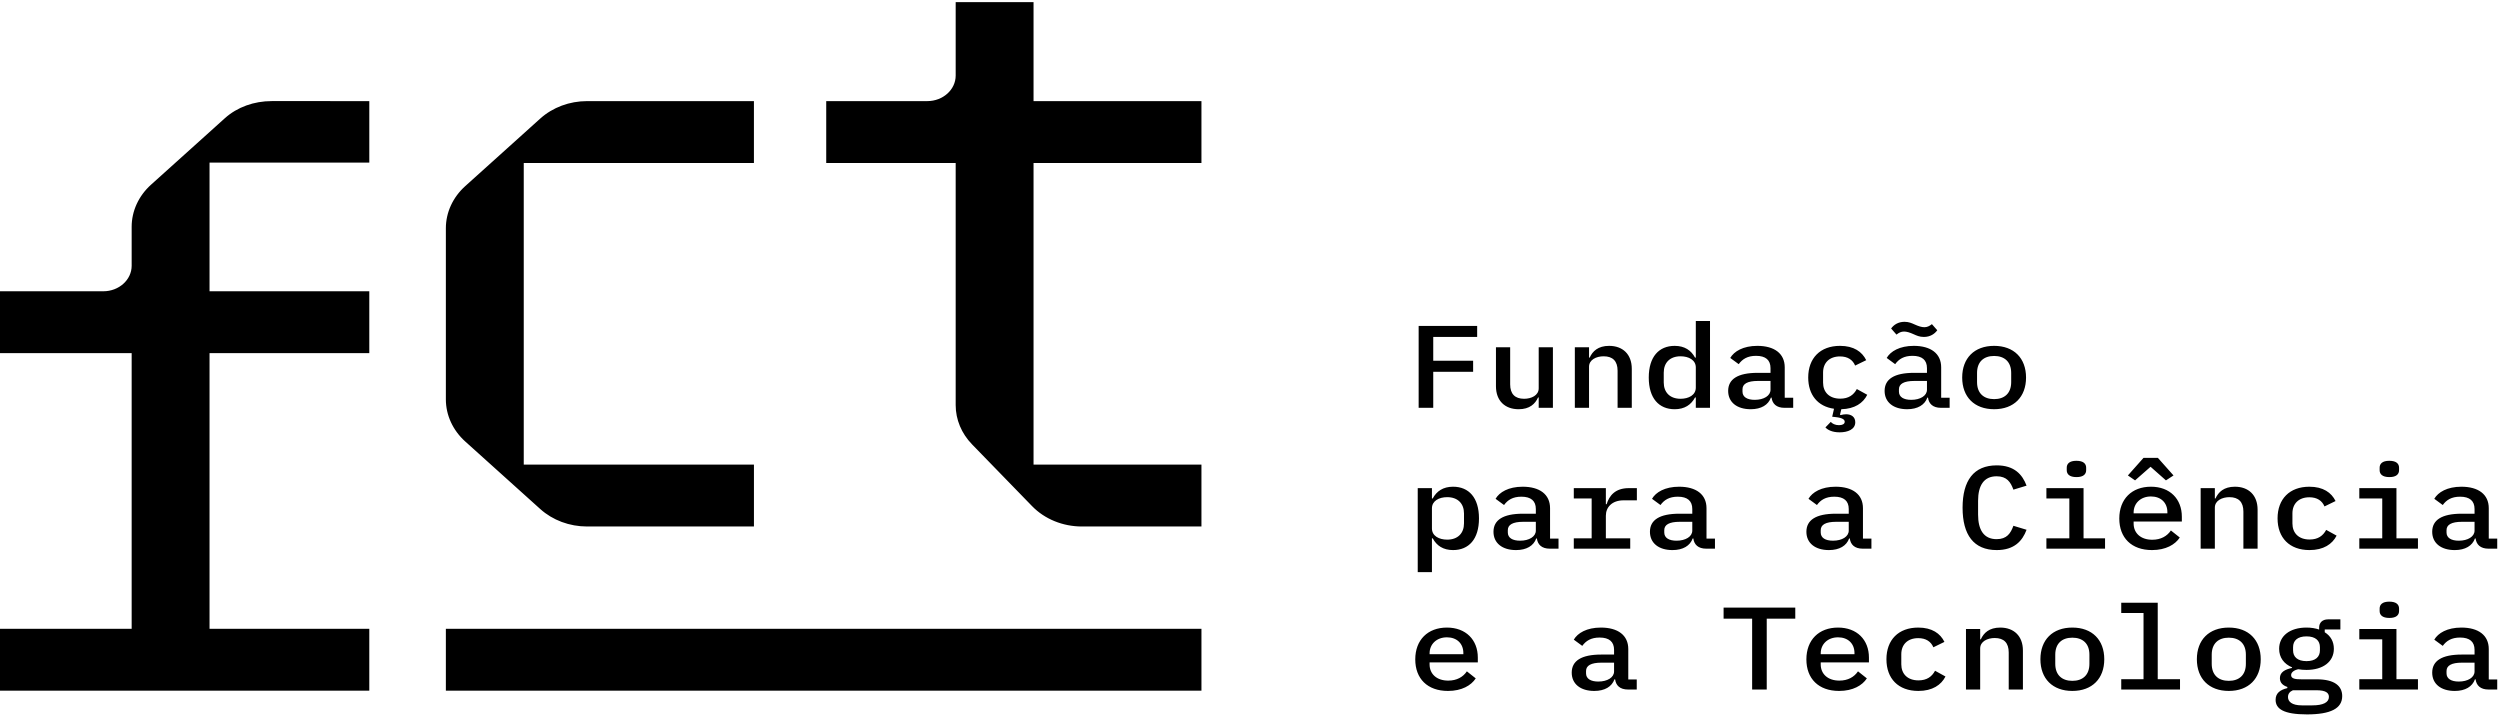 <svg width="316" height="91" fill="none" xmlns="http://www.w3.org/2000/svg"><path fill-rule="evenodd" clip-rule="evenodd" d="M194.492 50.243h-.082c-.362.8-1.055 1.483-2.454 1.483-1.714 0-2.867-1.053-2.867-2.907v-4.924h1.796v4.686c0 1.217.609 1.825 1.762 1.825.923 0 1.845-.43 1.845-1.32v-5.19h1.796v7.652h-1.796v-1.305zM199.06 51.548v-7.653h1.795V45.2h.083c.362-.8 1.054-1.483 2.454-1.483 1.713 0 2.866 1.053 2.866 2.907v4.924h-1.795V46.86c0-1.216-.61-1.824-1.763-1.824-.923 0-1.845.43-1.845 1.32v5.19h-1.795zM214.35 48.997v-2.551c0-.935-.89-1.41-1.927-1.41-1.351 0-2.126.816-2.126 2.062v1.246c0 1.246.775 2.062 2.126 2.062 1.037 0 1.927-.475 1.927-1.41zm0 1.246h-.098c-.495.92-1.318 1.483-2.571 1.483-1.993 0-3.278-1.38-3.278-4.005s1.285-4.004 3.278-4.004c1.253 0 2.076.563 2.571 1.483h.098v-4.627h1.795v10.975h-1.795v-1.305zM223.793 49.264v-1.113h-1.598c-1.318 0-1.944.371-1.944 1.053v.297c0 .682.593 1.038 1.548 1.038 1.154 0 1.994-.519 1.994-1.275zm1.763 2.284c-1.021 0-1.532-.52-1.632-1.29h-.082c-.329.919-1.219 1.468-2.553 1.468-1.73 0-2.85-.875-2.85-2.314 0-1.483 1.203-2.284 3.723-2.284h1.631v-.593c0-1.024-.61-1.557-1.829-1.557-1.087 0-1.729.415-2.191 1.053l-1.07-.786c.478-.831 1.63-1.528 3.426-1.528 2.142 0 3.46.964 3.46 2.714v3.841h1.07v1.276h-1.103zM235.889 45.526l-1.401.683c-.296-.712-.923-1.157-1.911-1.157-1.351 0-2.141.816-2.141 2.032v1.275c0 1.201.773 2.032 2.174 2.032 1.054 0 1.697-.474 2.092-1.216l1.318.727c-.527 1.053-1.582 1.78-3.279 1.824l-.164.682.066.06c.231-.06.478-.104.709-.104.642 0 1.153.326 1.153 1.008 0 .905-.94 1.276-1.977 1.276-.989 0-1.549-.342-1.796-.623l.676-.697c.197.222.543.415 1.037.415.412 0 .725-.134.725-.43 0-.238-.197-.49-1.169-.594l-.412-.044.23-1.008c-2.059-.283-3.261-1.766-3.261-3.946 0-2.447 1.515-4.004 4.019-4.004 1.747 0 2.784.742 3.312 1.81zM243.569 49.264v-1.113h-1.598c-1.318 0-1.945.371-1.945 1.054v.296c0 .682.594 1.039 1.549 1.039 1.153 0 1.994-.52 1.994-1.276zm-1.68-7.015c-.495-.223-.874-.341-1.219-.341-.363 0-.627.133-.957.386l-.675-.772c.33-.46.89-.845 1.697-.845.544 0 .922.178 1.285.34.494.223.873.342 1.219.342.362 0 .626-.134.955-.386l.676.772c-.33.46-.89.845-1.697.845-.544 0-.922-.178-1.284-.341zm3.442 9.299c-1.021 0-1.532-.52-1.631-1.29h-.082c-.33.92-1.219 1.468-2.553 1.468-1.73 0-2.85-.875-2.85-2.314 0-1.483 1.202-2.284 3.723-2.284h1.631v-.593c0-1.024-.61-1.557-1.829-1.557-1.087 0-1.73.415-2.191 1.053l-1.071-.786c.478-.831 1.631-1.528 3.426-1.528 2.142 0 3.46.964 3.46 2.714v3.841h1.07v1.276h-1.103zM254.214 48.3v-1.157c0-1.424-.856-2.15-2.157-2.15-1.302 0-2.158.726-2.158 2.15v1.156c0 1.424.856 2.15 2.158 2.15 1.301 0 2.157-.726 2.157-2.15zm-6.193-.579c0-2.447 1.532-4.005 4.036-4.005 2.504 0 4.035 1.558 4.035 4.005s-1.531 4.004-4.035 4.004c-2.504 0-4.036-1.557-4.036-4.004zM185.049 66.149v-1.246c0-1.246-.774-2.062-2.125-2.062-1.037 0-1.927.475-1.927 1.41v2.55c0 .934.89 1.409 1.927 1.409 1.351 0 2.125-.816 2.125-2.061zm-5.848-4.45h1.796v1.305h.099c.494-.92 1.317-1.483 2.57-1.483 1.992 0 3.277 1.38 3.277 4.005s-1.285 4.004-3.277 4.004c-1.253 0-2.076-.563-2.57-1.483h-.099v4.272h-1.796v-10.62zM194.13 67.069v-1.113h-1.598c-1.318 0-1.944.37-1.944 1.053v.296c0 .683.593 1.039 1.548 1.039 1.153 0 1.994-.52 1.994-1.275zm1.763 2.283c-1.021 0-1.532-.519-1.632-1.29h-.082c-.329.92-1.219 1.468-2.553 1.468-1.73 0-2.85-.875-2.85-2.314 0-1.482 1.203-2.283 3.723-2.283h1.631v-.594c0-1.023-.61-1.557-1.829-1.557-1.087 0-1.729.416-2.191 1.053l-1.07-.786c.478-.83 1.63-1.528 3.426-1.528 2.142 0 3.46.965 3.46 2.715v3.84h1.07v1.276h-1.103zM198.928 68.047h2.257v-5.042h-2.257V61.7h4.053v2.031h.098c.329-1.068 1.071-2.031 2.801-2.031h1.021v1.542h-1.68c-1.466 0-2.24.875-2.24 1.943v2.862h3.08v1.305h-7.133v-1.305zM213.905 67.069v-1.113h-1.598c-1.317 0-1.944.37-1.944 1.053v.296c0 .683.594 1.039 1.549 1.039 1.153 0 1.993-.52 1.993-1.275zm1.763 2.283c-1.021 0-1.532-.519-1.631-1.29h-.082c-.33.92-1.219 1.468-2.553 1.468-1.73 0-2.85-.875-2.85-2.314 0-1.482 1.202-2.283 3.723-2.283h1.63v-.594c0-1.023-.609-1.557-1.828-1.557-1.087 0-1.73.416-2.191 1.053l-1.071-.786c.478-.83 1.631-1.528 3.426-1.528 2.142 0 3.46.965 3.46 2.715v3.84h1.07v1.276h-1.103zM233.681 67.069v-1.113h-1.597c-1.318 0-1.945.37-1.945 1.053v.296c0 .683.593 1.039 1.549 1.039 1.153 0 1.993-.52 1.993-1.275zm1.763 2.283c-1.021 0-1.532-.519-1.631-1.29h-.083c-.329.92-1.219 1.468-2.552 1.468-1.73 0-2.85-.875-2.85-2.314 0-1.482 1.202-2.283 3.722-2.283h1.631v-.594c0-1.023-.61-1.557-1.829-1.557-1.086 0-1.729.416-2.191 1.053l-1.07-.786c.478-.83 1.63-1.528 3.426-1.528 2.142 0 3.46.965 3.46 2.715v3.84h1.07v1.276h-1.103zM248.07 64.176c0-3.426 1.4-5.354 4.316-5.354 2.224 0 3.245 1.157 3.772 2.565l-1.663.505c-.347-.95-.824-1.69-2.126-1.69-1.631 0-2.339 1.2-2.339 3.099v1.75c0 1.898.708 3.1 2.339 3.1 1.302 0 1.779-.742 2.126-1.691l1.663.504c-.527 1.41-1.548 2.566-3.772 2.566-2.916 0-4.316-1.928-4.316-5.354zM261.236 59.43v-.311c0-.49.329-.875 1.219-.875.906 0 1.235.385 1.235.875v.311c0 .49-.329.875-1.219.875-.906 0-1.235-.386-1.235-.875zm-2.571 8.617h2.9v-5.043h-2.9V61.7h4.696v6.347h2.717v1.305h-7.413v-1.305zM269.69 64.784v.103h4.267v-.148c0-1.201-.824-1.987-2.077-1.987-1.284 0-2.19.845-2.19 2.032zm3.064-6.912 1.977 2.225-.956.623-1.944-1.72-1.96 1.72-.906-.623 1.977-2.225h1.812zm-4.876 7.668c0-2.462 1.581-4.02 4.002-4.02 2.39 0 3.905 1.543 3.905 3.798v.608h-6.095v.252c0 1.201.89 2.047 2.355 2.047 1.088 0 1.878-.46 2.356-1.172l1.121.89c-.577.89-1.763 1.587-3.509 1.587-2.603 0-4.135-1.558-4.135-3.99zM278.162 69.352V61.7h1.795v1.305h.083c.362-.801 1.054-1.484 2.454-1.484 1.713 0 2.866 1.054 2.866 2.907v4.924h-1.795v-4.686c0-1.216-.61-1.825-1.763-1.825-.923 0-1.845.43-1.845 1.32v5.191h-1.795zM287.884 65.526c0-2.447 1.515-4.005 4.02-4.005 1.746 0 2.784.742 3.311 1.81l-1.4.682c-.296-.712-.923-1.157-1.911-1.157-1.351 0-2.142.816-2.142 2.032v1.275c0 1.202.774 2.032 2.175 2.032 1.054 0 1.696-.474 2.092-1.216l1.318.727c-.544 1.068-1.648 1.824-3.427 1.824-2.537 0-4.036-1.557-4.036-4.004zM300.786 59.43v-.311c0-.49.33-.875 1.219-.875.906 0 1.236.385 1.236.875v.311c0 .49-.33.875-1.219.875-.906 0-1.236-.386-1.236-.875zm-2.57 8.617h2.9v-5.043h-2.9V61.7h4.695v6.347h2.718v1.305h-7.413v-1.305zM312.783 67.069v-1.113h-1.598c-1.317 0-1.944.37-1.944 1.053v.296c0 .683.593 1.039 1.549 1.039 1.153 0 1.993-.52 1.993-1.275zm1.763 2.283c-1.021 0-1.532-.519-1.631-1.29h-.083c-.329.92-1.219 1.468-2.552 1.468-1.73 0-2.85-.875-2.85-2.314 0-1.482 1.202-2.283 3.722-2.283h1.631v-.594c0-1.023-.61-1.557-1.829-1.557-1.086 0-1.729.416-2.19 1.053l-1.071-.786c.478-.83 1.631-1.528 3.426-1.528 2.142 0 3.46.965 3.46 2.715v3.84h1.07v1.276h-1.103zM180.7 82.588v.104h4.268v-.148c0-1.201-.824-1.987-2.077-1.987-1.285 0-2.191.845-2.191 2.031zm-1.811.757c0-2.462 1.581-4.02 4.002-4.02 2.389 0 3.905 1.543 3.905 3.797v.609H180.7v.252c0 1.201.89 2.046 2.356 2.046 1.088 0 1.878-.46 2.356-1.171l1.121.89c-.577.89-1.764 1.587-3.509 1.587-2.603 0-4.135-1.558-4.135-3.99zM204.018 84.873V83.76h-1.598c-1.317 0-1.944.371-1.944 1.053v.297c0 .682.593 1.038 1.548 1.038 1.154 0 1.994-.52 1.994-1.275zm1.763 2.283c-1.021 0-1.532-.519-1.631-1.29h-.083c-.329.92-1.219 1.469-2.553 1.469-1.729 0-2.849-.875-2.849-2.314 0-1.483 1.202-2.284 3.722-2.284h1.631v-.594c0-1.023-.61-1.557-1.829-1.557-1.086 0-1.729.416-2.191 1.053l-1.07-.786c.478-.83 1.63-1.528 3.426-1.528 2.142 0 3.46.965 3.46 2.715v3.841h1.07v1.275h-1.103zM223.315 78.198v8.958h-1.845v-8.958h-3.608v-1.394h9.061v1.394h-3.608zM230.139 82.588v.104h4.267v-.148c0-1.201-.824-1.987-2.076-1.987-1.285 0-2.191.845-2.191 2.031zm-1.812.757c0-2.462 1.581-4.02 4.003-4.02 2.389 0 3.904 1.543 3.904 3.797v.609h-6.095v.252c0 1.201.889 2.046 2.355 2.046 1.088 0 1.878-.46 2.356-1.171l1.121.89c-.577.89-1.763 1.587-3.509 1.587-2.603 0-4.135-1.558-4.135-3.99zM238.445 83.33c0-2.447 1.515-4.005 4.02-4.005 1.746 0 2.784.742 3.311 1.81l-1.4.682c-.296-.711-.923-1.156-1.911-1.156-1.351 0-2.142.816-2.142 2.031v1.276c0 1.201.774 2.032 2.175 2.032 1.054 0 1.696-.475 2.092-1.216l1.318.726c-.544 1.068-1.648 1.825-3.427 1.825-2.537 0-4.036-1.558-4.036-4.005zM248.499 87.157v-7.653h1.795v1.305h.083c.361-.801 1.054-1.483 2.454-1.483 1.713 0 2.866 1.053 2.866 2.907v4.924h-1.795V82.47c0-1.216-.61-1.825-1.763-1.825-.923 0-1.845.43-1.845 1.32v5.192h-1.795zM264.102 83.909v-1.157c0-1.424-.857-2.15-2.158-2.15s-2.158.726-2.158 2.15v1.157c0 1.423.857 2.15 2.158 2.15s2.158-.727 2.158-2.15zm-6.194-.579c0-2.447 1.532-4.005 4.036-4.005 2.504 0 4.036 1.558 4.036 4.005s-1.532 4.005-4.036 4.005c-2.504 0-4.036-1.558-4.036-4.005zM268.125 85.851h2.817v-8.364h-2.817v-1.305h4.612v9.67h2.817v1.305h-7.429V85.85zM283.878 83.909v-1.157c0-1.424-.857-2.15-2.158-2.15s-2.158.726-2.158 2.15v1.157c0 1.423.857 2.15 2.158 2.15s2.158-.727 2.158-2.15zm-6.194-.579c0-2.447 1.532-4.005 4.036-4.005 2.504 0 4.036 1.558 4.036 4.005s-1.532 4.005-4.036 4.005c-2.504 0-4.036-1.558-4.036-4.005zM293.238 82.203v-.4c0-.817-.543-1.365-1.697-1.365-1.153 0-1.697.548-1.697 1.364v.4c0 .816.544 1.365 1.697 1.365 1.154 0 1.697-.549 1.697-1.364zm-.461 5.043h-2.949c-.412.177-.626.459-.626.86 0 .578.494 1.052 1.746 1.052h1.335c1.35 0 2.092-.37 2.092-1.068 0-.518-.396-.844-1.598-.844zM291.59 90.3c-2.932 0-3.953-.697-3.953-1.839 0-.83.543-1.26 1.483-1.483v-.148c-.577-.193-.94-.534-.94-1.113 0-.756.643-1.097 1.532-1.29v-.074c-1.021-.43-1.63-1.246-1.63-2.343 0-1.631 1.367-2.685 3.459-2.685.594 0 1.137.09 1.598.253v-.253c0-.593.379-1.038 1.137-1.038h1.548v1.275h-1.977v.357c.741.46 1.153 1.171 1.153 2.09 0 1.632-1.367 2.67-3.459 2.67-.378 0-.725-.03-1.054-.089-.396.09-.89.327-.89.742 0 .475.577.534 1.318.534h1.911c2.29 0 3.229.86 3.229 2.12 0 1.573-1.467 2.314-4.465 2.314zM300.786 77.234v-.311c0-.49.33-.875 1.219-.875.906 0 1.236.385 1.236.875v.311c0 .49-.33.875-1.219.875-.906 0-1.236-.386-1.236-.875zm-2.57 8.617h2.9v-5.043h-2.9v-1.304h4.695v6.347h2.718v1.305h-7.413v-1.305zM312.783 84.873V83.76h-1.598c-1.317 0-1.944.371-1.944 1.053v.297c0 .682.593 1.038 1.549 1.038 1.153 0 1.993-.52 1.993-1.275zm1.763 2.283c-1.021 0-1.532-.519-1.631-1.29h-.083c-.329.92-1.219 1.469-2.552 1.469-1.73 0-2.85-.875-2.85-2.314 0-1.483 1.202-2.284 3.722-2.284h1.631v-.594c0-1.023-.61-1.557-1.829-1.557-1.086 0-1.729.416-2.19 1.053l-1.071-.786c.478-.83 1.631-1.528 3.426-1.528 2.142 0 3.46.965 3.46 2.715v3.841h1.07v1.275h-1.103zM26.485 36.817h20.194v7.82H26.485v34.842h20.194v7.82H0v-7.82h16.642V44.637H0v-7.82h13.056c1.98 0 3.586-1.445 3.586-3.228V28.67c0-1.998.882-3.915 2.451-5.327l9.33-8.4c1.57-1.413 3.698-2.164 5.917-2.164H46.68v7.777H26.485v16.26zM74.206 12.78h21.09v7.82H66.202v38.129h29.096v7.82H74.206c-2.22 0-4.348-.794-5.917-2.207l-9.48-8.535c-1.57-1.413-2.452-3.33-2.452-5.328V28.85c0-1.998.882-3.915 2.451-5.327l9.48-8.536c1.57-1.413 3.698-2.206 5.918-2.206zM120.798 51.207V20.6h-16.363V12.78h12.777c1.98 0 3.586-1.446 3.586-3.229V.27h9.842V12.78h21.223v7.82H130.64v38.129h21.223v7.82h-15.109c-2.413 0-4.709-.938-6.298-2.573l-7.588-7.808c-1.335-1.373-2.07-3.136-2.07-4.96zM56.357 87.299h95.506V79.48H56.357V87.3zM179.317 51.547V41.195h7.396v1.394h-5.551V45.6h5.041v1.394h-5.041v4.553h-1.845z" fill="#000"/></svg>